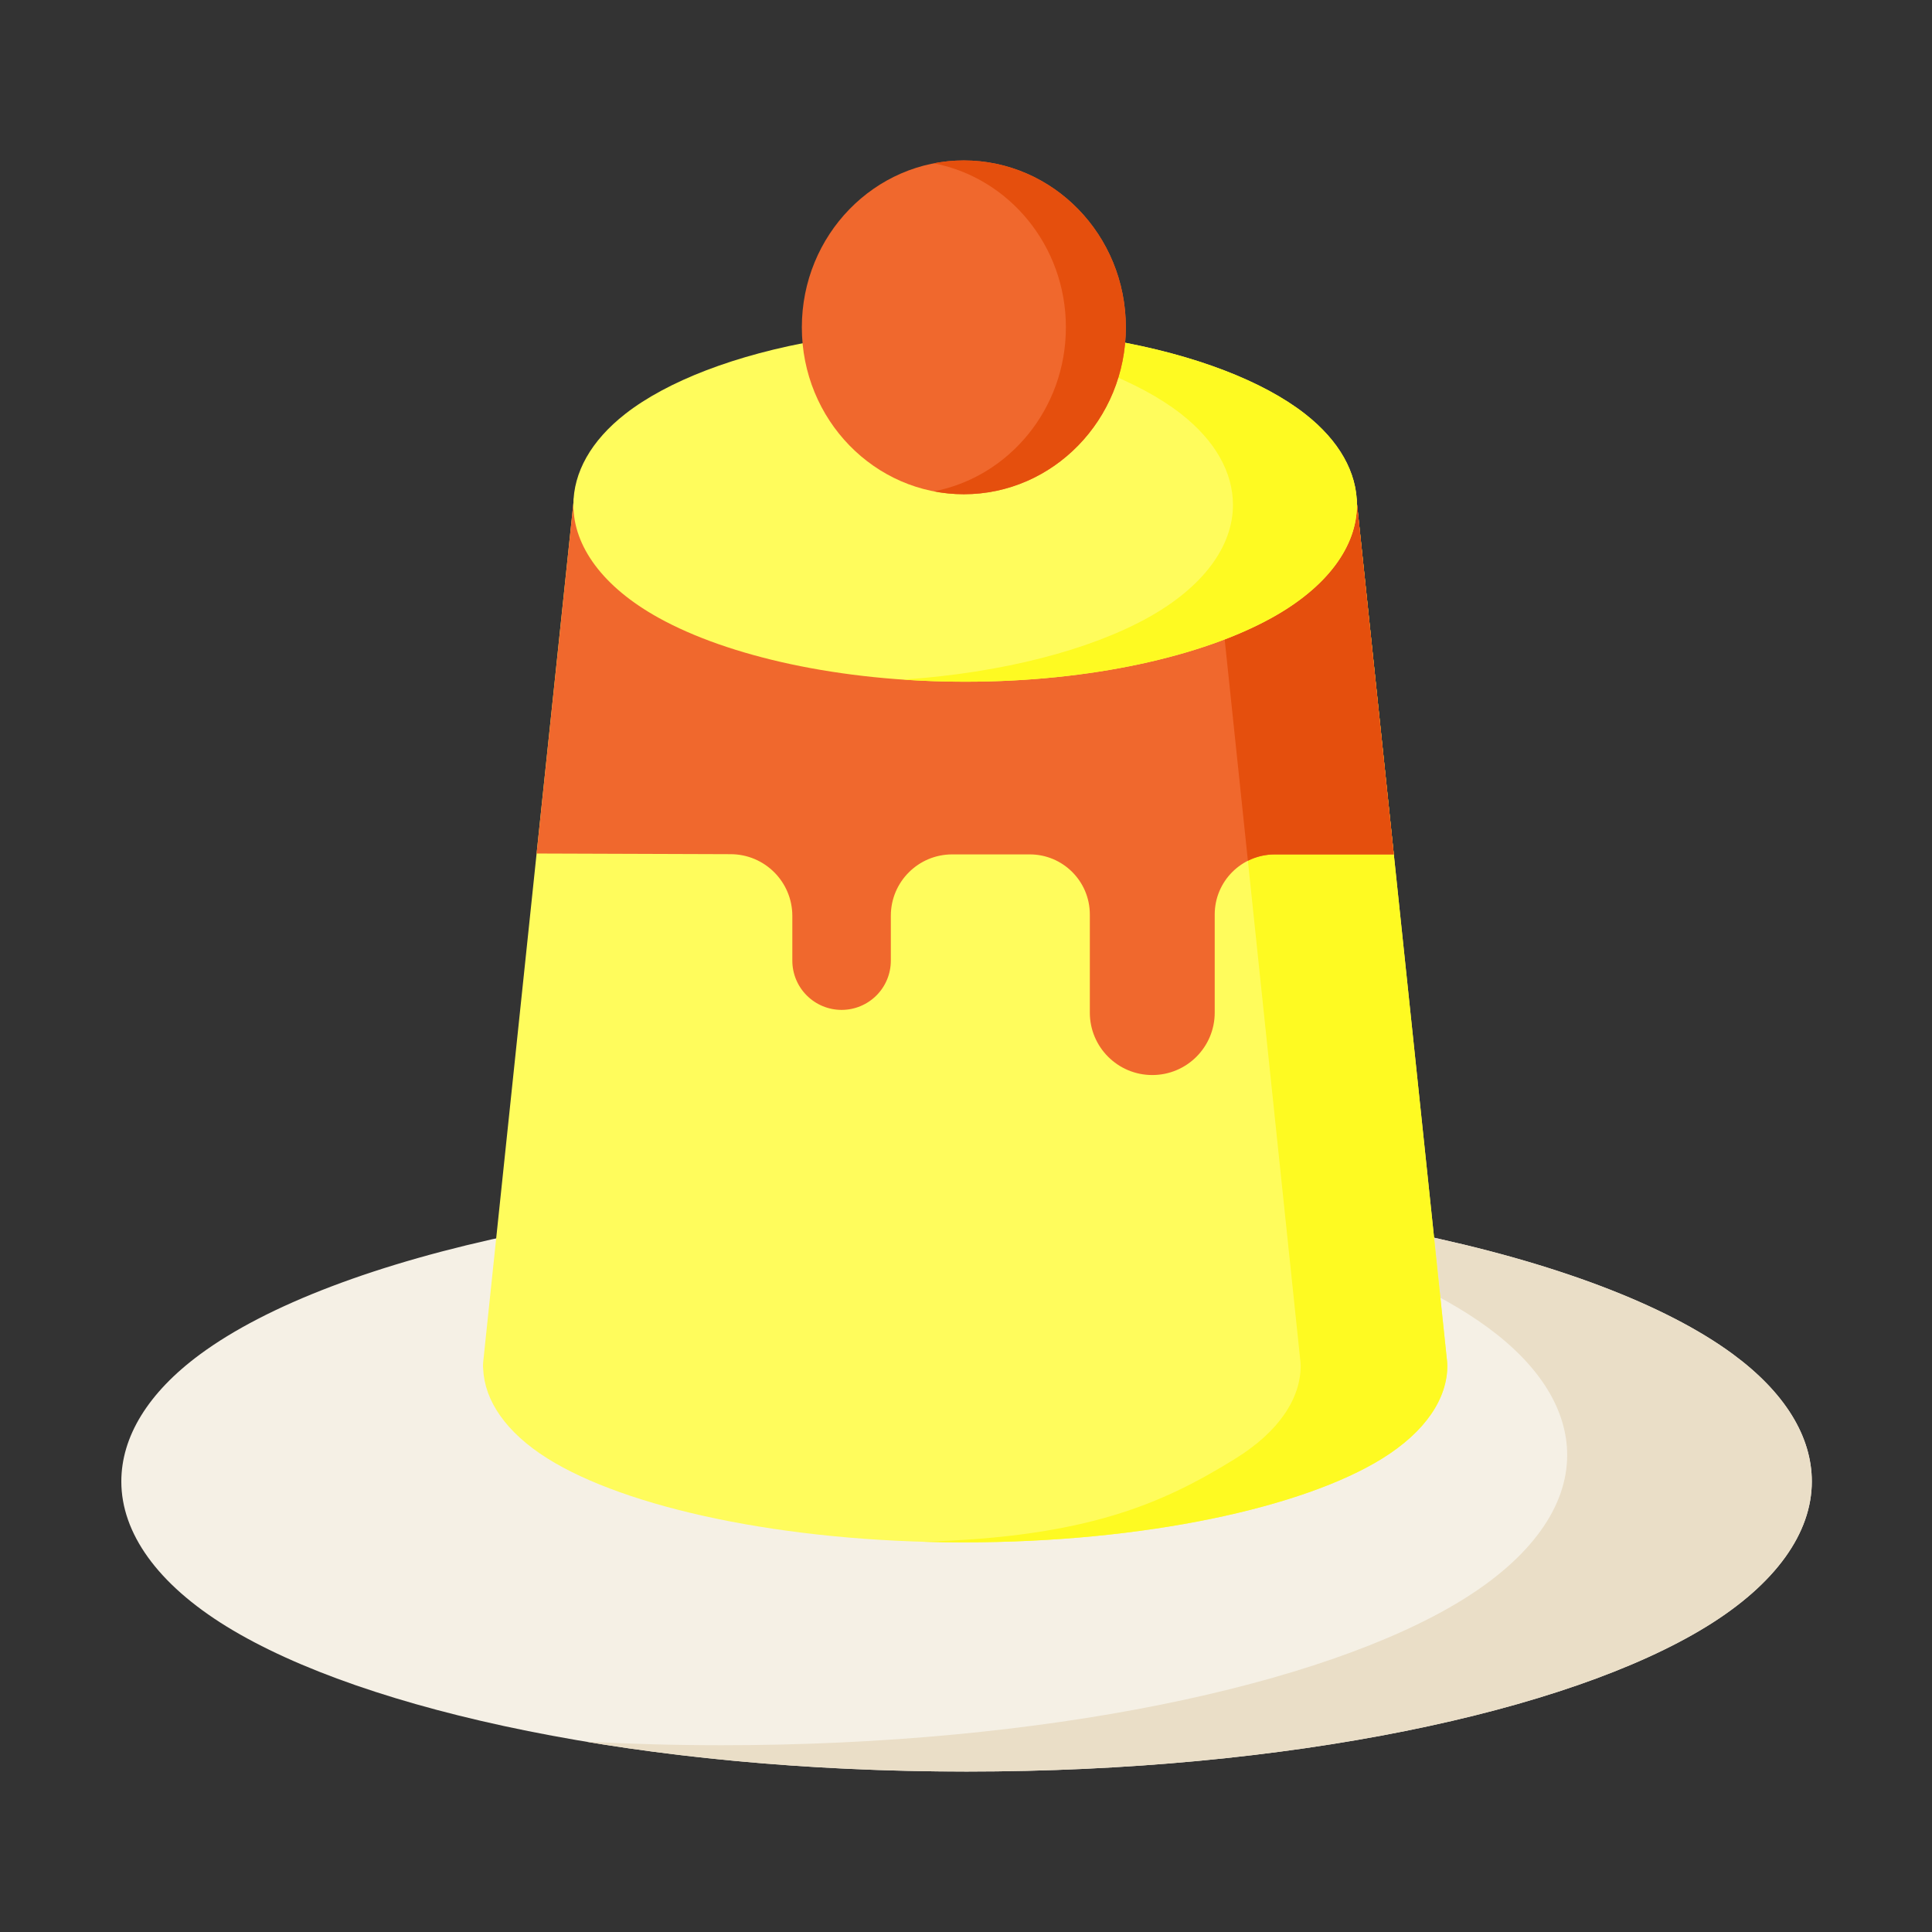 <?xml version="1.0" ?>
<!DOCTYPE svg  PUBLIC '-//W3C//DTD SVG 1.1//EN'  'http://www.w3.org/Graphics/SVG/1.1/DTD/svg11.dtd'>
<!-- Скачано с сайта svg4.ru / Downloaded from svg4.ru -->
<svg fill="#000000" width="800px" height="800px" viewBox="0 0 64 64" style="fill-rule:evenodd;clip-rule:evenodd;stroke-linejoin:round;stroke-miterlimit:2;" version="1.1" xml:space="preserve" xmlns="http://www.w3.org/2000/svg" xmlns:serif="http://www.serif.com/" xmlns:xlink="http://www.w3.org/1999/xlink">
<rect x="0" y="0" width="64" height="64" fill="#333333" stroke="none"/>
<g transform="matrix(1,0,0,1,-96,0)">
<g id="Icon">
<path d="M142.812,40.854C142.332,40.755 113.609,40.774 113.129,40.874C108.508,41.832 104.833,43.235 102.626,44.865C100.897,46.141 100.019,47.599 100.019,49.076C100.019,50.779 101.21,52.468 103.511,53.883C108.107,56.708 117.357,58.685 128.019,58.685C138.682,58.685 147.932,56.708 152.527,53.883C154.829,52.468 156.019,50.779 156.019,49.076C156.019,47.593 155.135,46.13 153.393,44.85C151.168,43.215 147.465,41.809 142.812,40.854Z" style="fill:rgb(245,240,229);"/>
<path d="M138.09,40.801C141.162,41.673 143.634,42.762 145.288,43.977C147.03,45.257 147.915,46.721 147.915,48.204C147.915,49.906 146.724,51.595 144.423,53.01C139.827,55.836 130.577,57.813 119.915,57.813C118.373,57.813 116.86,57.771 115.388,57.692C119.173,58.325 123.467,58.685 128.019,58.685C138.682,58.685 147.932,56.708 152.527,53.883C154.829,52.468 156.019,50.779 156.019,49.076C156.019,47.593 155.135,46.13 153.393,44.85C151.168,43.215 147.465,41.809 142.812,40.854C142.693,40.829 140.829,40.812 138.09,40.801Z" style="fill:rgb(234,222,199);"/>
<path d="M112.006,45.351C112.053,46.396 112.756,47.448 114.138,48.315C116.724,49.937 121.924,51.093 127.923,51.093C133.919,51.093 139.168,49.939 141.784,48.318C143.233,47.419 143.945,46.319 143.945,45.237C143.945,45.203 143.943,45.168 143.94,45.133L140.945,16.623C140.892,16.114 140.462,15.727 139.95,15.727L115.994,15.727C115.482,15.727 115.053,16.114 114.999,16.623L112.005,45.133C111.997,45.206 111.998,45.279 112.006,45.351Z" style="fill:rgb(255,252,92);"/>
<path d="M139.95,15.727L135.096,15.727C135.608,15.727 136.037,16.114 136.091,16.623L139.081,45.133C139.085,45.168 139.087,45.203 139.087,45.237C139.087,46.319 138.375,47.419 136.925,48.318C134.507,49.817 132.005,50.916 126.577,51.073C127.021,51.086 127.47,51.093 127.923,51.093C133.919,51.093 139.168,49.939 141.784,48.318C143.233,47.419 143.945,46.319 143.945,45.237C143.945,45.203 143.943,45.168 143.94,45.133L140.945,16.623C140.892,16.114 140.462,15.727 139.95,15.727Z" style="fill:rgb(254,250,34);"/>
<path d="M113.776,28.274L120.208,28.296C121.336,28.3 122.247,29.215 122.247,30.343C122.247,30.834 122.247,31.354 122.247,31.824C122.247,32.256 122.419,32.671 122.725,32.976C123.031,33.282 123.445,33.454 123.877,33.454C123.878,33.454 123.879,33.454 123.88,33.454C124.312,33.454 124.727,33.282 125.033,32.976C125.338,32.671 125.51,32.256 125.51,31.824C125.51,31.351 125.51,30.83 125.51,30.336C125.51,29.213 126.42,28.303 127.543,28.303C128.36,28.303 129.299,28.303 130.112,28.303C131.211,28.303 132.102,29.194 132.102,30.293L132.102,33.544C132.102,34.686 133.028,35.612 134.17,35.612C134.17,35.612 134.17,35.612 134.171,35.612C135.313,35.612 136.239,34.686 136.239,33.544C136.239,32.525 136.239,31.301 136.239,30.293C136.239,29.194 137.13,28.303 138.229,28.303L142.172,28.303L140.945,16.623C140.892,16.114 140.462,15.727 139.95,15.727L115.994,15.727C115.482,15.727 115.053,16.114 114.999,16.623L113.776,28.274Z" style="fill:rgb(240,104,45);"/>
<path d="M139.974,15.728L139.95,15.727L135.096,15.727C135.608,15.727 136.037,16.114 136.091,16.623L137.338,28.513C137.606,28.379 137.909,28.303 138.229,28.303L142.172,28.303L140.945,16.623C140.892,16.122 140.476,15.74 139.974,15.728Z" style="fill:rgb(229,79,13);"/>
<path d="M132.813,11.27C132.757,11.261 132.7,11.256 132.644,11.256L123.301,11.256C123.244,11.256 123.187,11.261 123.131,11.27C120.359,11.747 118.092,12.633 116.713,13.711C115.573,14.603 114.994,15.654 114.994,16.727C114.994,18.093 115.971,19.446 117.823,20.469C120.113,21.736 123.805,22.583 127.972,22.583C132.139,22.583 135.831,21.736 138.122,20.469C139.973,19.446 140.95,18.093 140.95,16.727C140.95,15.654 140.371,14.603 139.231,13.711C137.853,12.633 135.586,11.747 132.813,11.27Z" style="fill:rgb(255,252,92);"/>
<path d="M123.301,11.256L128.536,11.256C128.593,11.256 128.649,11.261 128.705,11.27C131.478,11.747 133.745,12.633 135.123,13.711C136.263,14.603 136.843,15.654 136.843,16.727C136.843,18.093 135.865,19.446 134.014,20.469C132.108,21.523 129.232,22.287 125.918,22.513C126.586,22.559 127.273,22.583 127.972,22.583C132.139,22.583 135.831,21.736 138.122,20.469C139.973,19.446 140.95,18.093 140.95,16.727C140.95,15.654 140.371,14.603 139.231,13.711C137.853,12.633 135.586,11.747 132.813,11.27C132.757,11.261 132.7,11.256 132.644,11.256L123.301,11.256Z" style="fill:rgb(254,250,34);"/>
<path d="M127.928,5.315C124.977,5.315 122.562,7.782 122.562,10.843C122.562,13.905 124.977,16.372 127.928,16.372C130.88,16.372 133.295,13.905 133.295,10.843C133.295,7.782 130.88,5.315 127.928,5.315Z" style="fill:rgb(240,104,45);"/>
<path d="M126.935,5.41C129.417,5.89 131.309,8.134 131.309,10.843C131.309,13.553 129.417,15.797 126.935,16.277C127.257,16.339 127.589,16.372 127.928,16.372C130.88,16.372 133.295,13.905 133.295,10.843C133.295,7.782 130.88,5.315 127.928,5.315C127.589,5.315 127.257,5.347 126.935,5.41Z" style="fill:rgb(229,79,13);"/>
</g>
</g>
</svg>